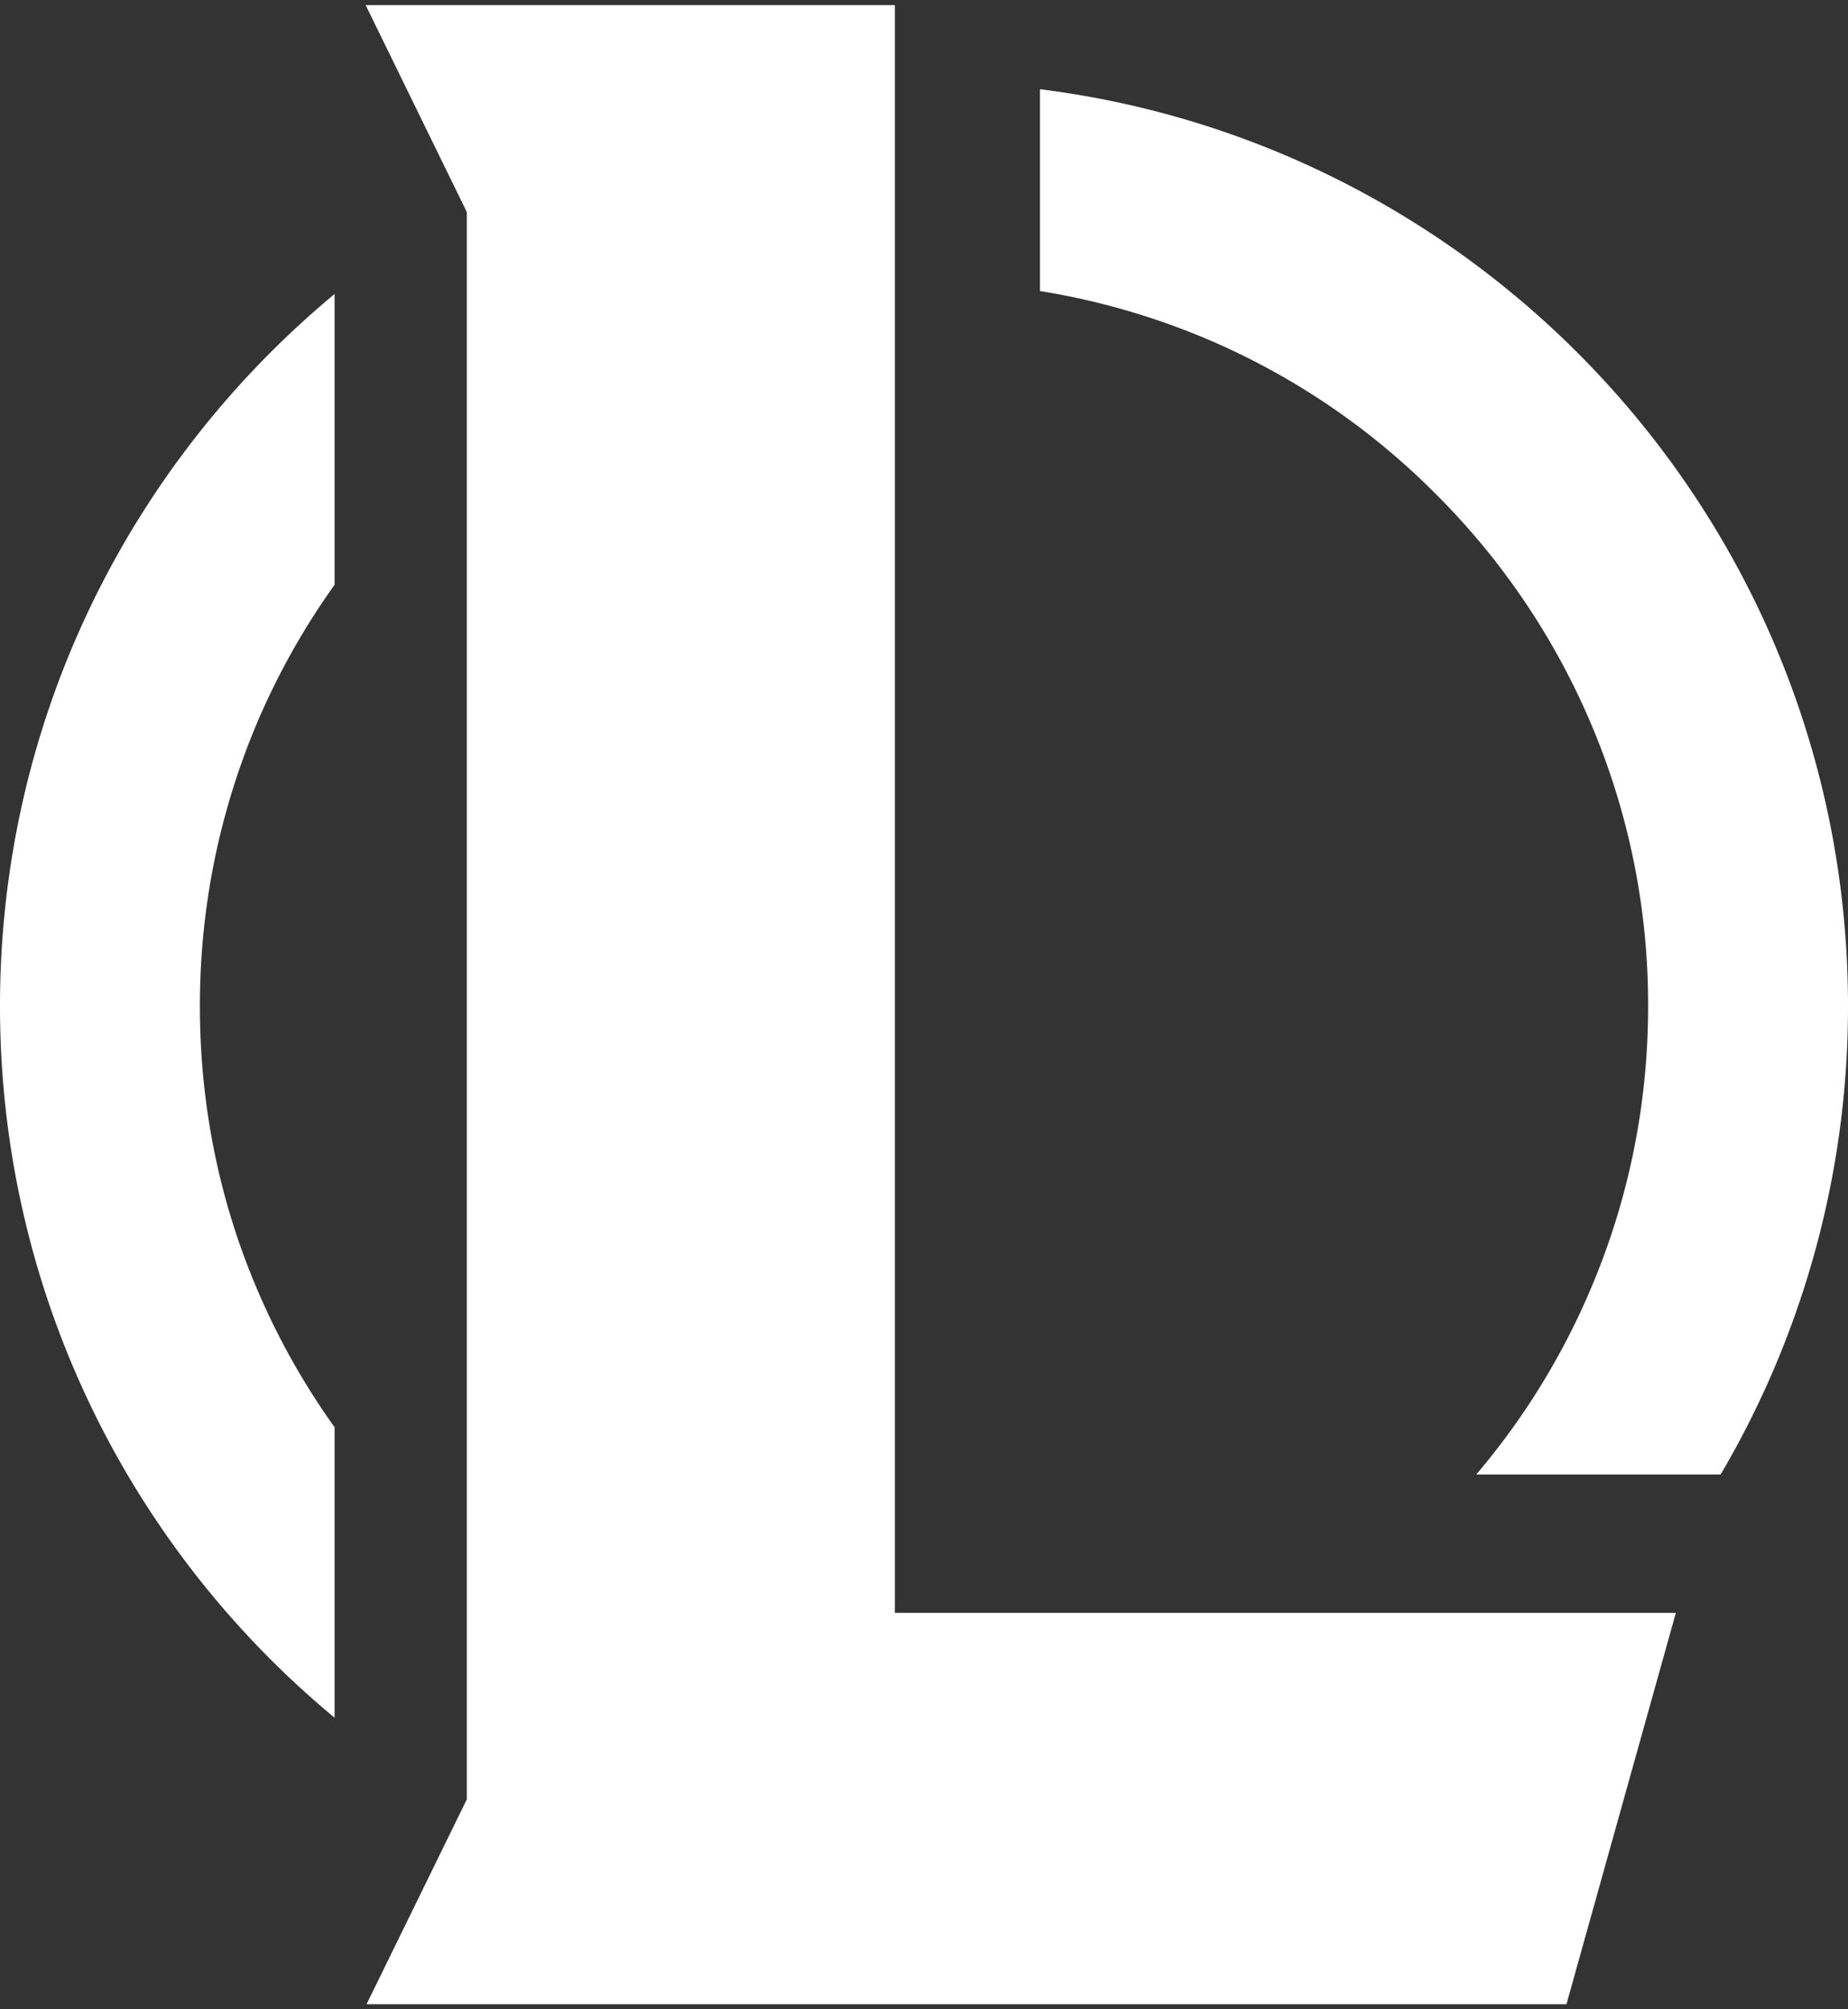 <svg width="92" height="100" fill="none" xmlns="http://www.w3.org/2000/svg"><rect width="100%" height="100%" fill="#333333" stroke="none"/><path d="M51.757 14.482a35.978 35.978 0 0 1 8.267 2.366 35.777 35.777 0 0 1 11.452 7.736 35.946 35.946 0 0 1 7.737 11.453 35.738 35.738 0 0 1 2.836 14.031c0 4.87-.956 9.587-2.837 14.032a35.876 35.876 0 0 1-5.718 9.283h12.165A45.876 45.876 0 0 0 92 50.068C92 26.617 74.45 7.276 51.772 4.44v10.042h-.015ZM16.656 85.503V71.032a36.083 36.083 0 0 1-3.884-6.932c-1.88-4.43-2.821-9.163-2.821-14.032 0-4.87.955-9.587 2.821-14.031a36.084 36.084 0 0 1 3.884-6.932V14.633C6.477 23.083 0 35.824 0 50.068c0 14.244 6.477 26.986 16.656 35.42" fill="#fff"/><path d="M44.551.253H18.203l5.036 10.3v79l-4.99 10.194h59.735L83.43 80.27H44.55V.253Z" fill="#fff"/></svg>